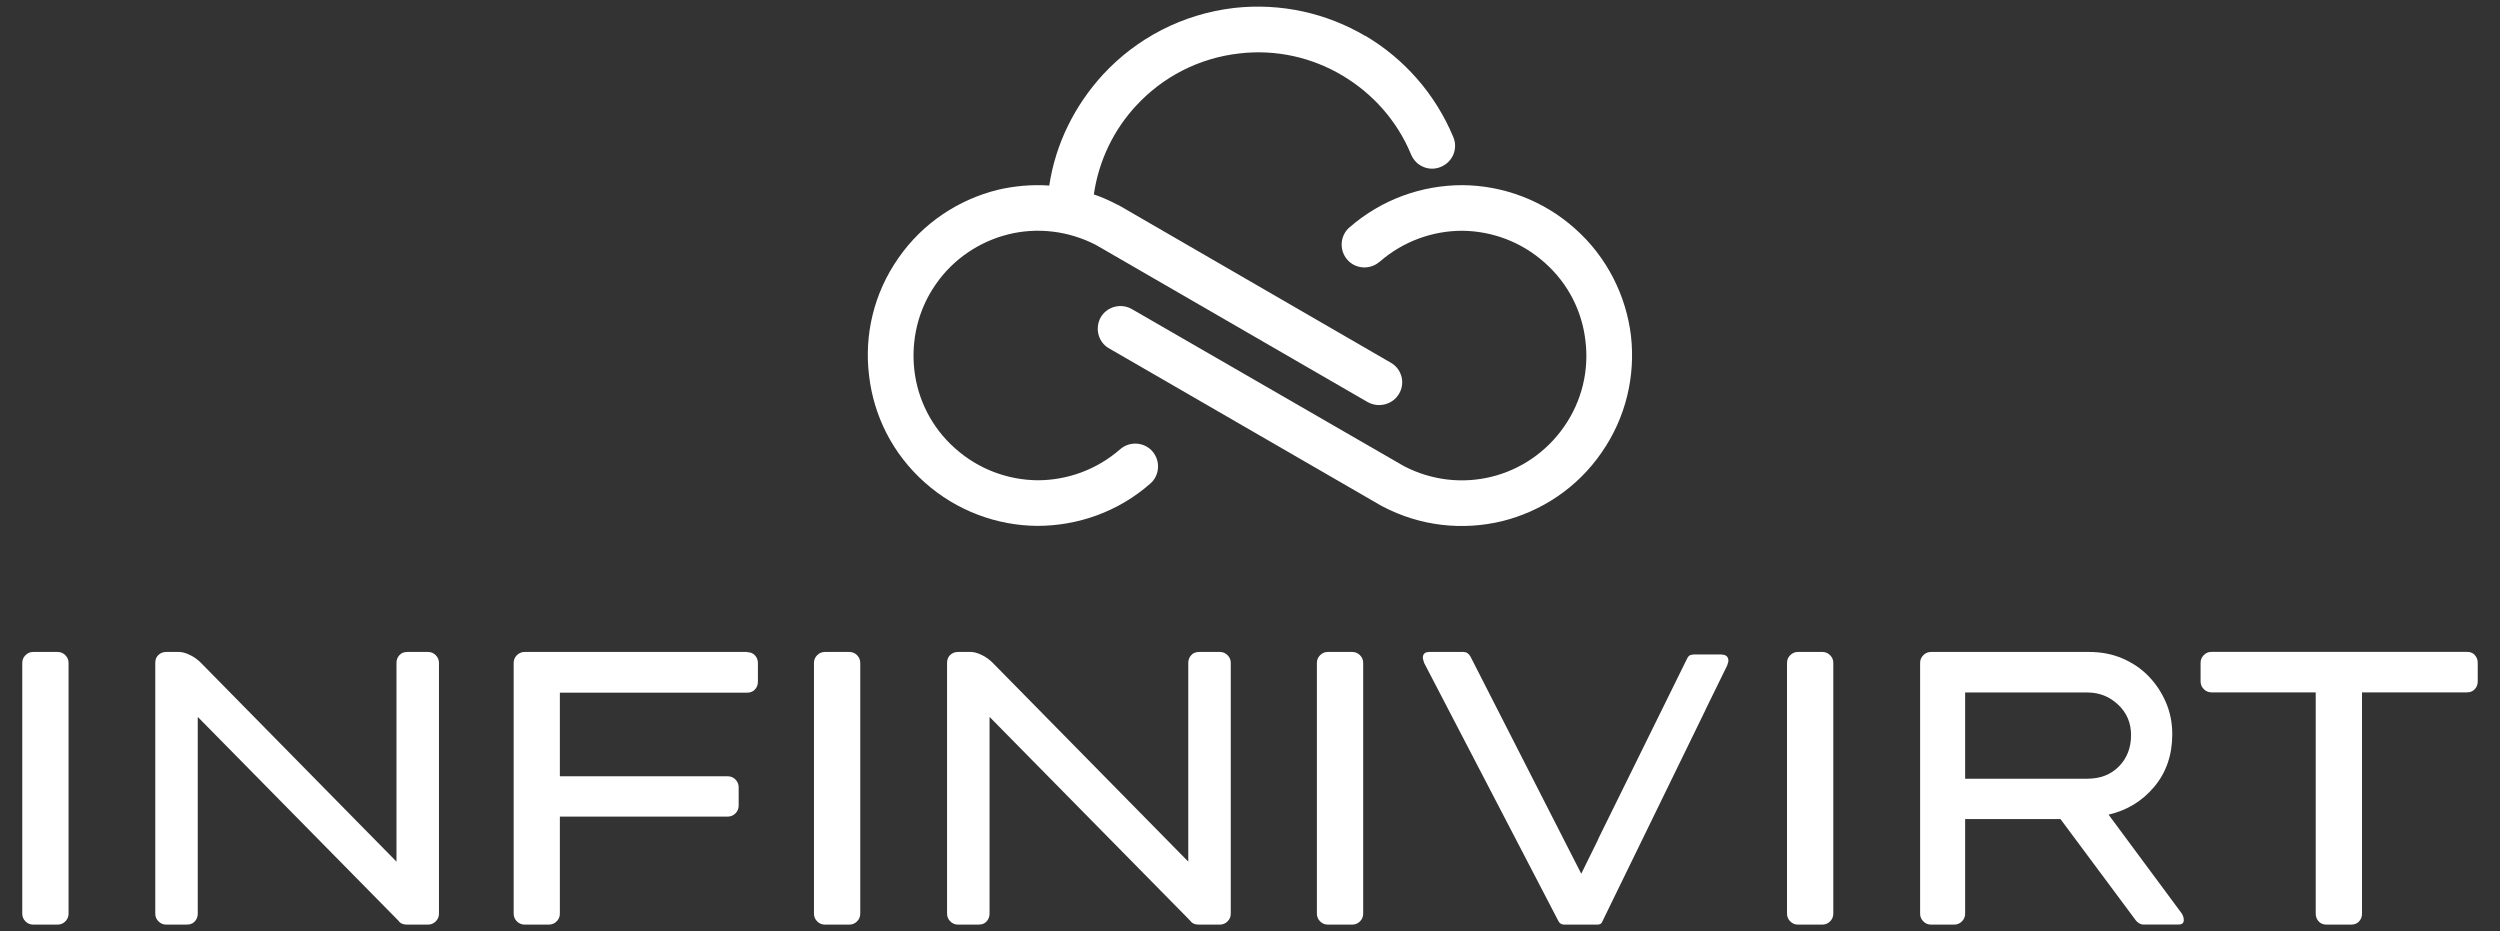 <?xml version="1.0" encoding="UTF-8"?>
<svg id="Capa_1" data-name="Capa 1" xmlns="http://www.w3.org/2000/svg" viewBox="0 0 256 95.36">
  <rect x="0" y="0" width="256" height="95.36" fill="#333333" stroke="none"/>
  <defs>
    <style>
      .cls-1 {
        fill: #fff;
        stroke-width: 0px;
      }
    </style>
  </defs>
  <path class="cls-1" d="m107.44,19.03c.65-4.36,2.65-8.28,5.51-11.4,3.43-3.71,8.13-6.2,13.45-6.82,4.83-.53,9.47.56,13.39,2.86h.03c3.96,2.34,7.16,5.95,9,10.37.5,1.18-.06,2.55-1.28,3.05-1.18.5-2.55-.06-3.05-1.28-1.43-3.46-3.95-6.26-7.07-8.1h0c-3.05-1.81-6.72-2.68-10.49-2.24-4.2.47-7.88,2.43-10.56,5.32-2.3,2.46-3.86,5.64-4.36,9.12.84.28,1.65.65,2.43,1.06l.09.03,27.87,16.13c1.12.62,1.53,2.06.87,3.18-.65,1.12-2.09,1.49-3.21.87l-27.84-16.1c-2.83-1.46-6.01-1.81-8.94-1.09-2.93.72-5.64,2.49-7.47,5.14-1.84,2.65-2.52,5.76-2.18,8.78.34,2.99,1.77,5.88,4.17,8,2.4,2.15,5.42,3.24,8.44,3.27,3.02,0,6.04-1.06,8.47-3.18.96-.84,2.46-.75,3.3.22.84.97.75,2.46-.22,3.3-3.3,2.9-7.44,4.33-11.58,4.33-4.11-.03-8.25-1.53-11.52-4.45-3.3-2.93-5.23-6.85-5.7-10.96-.5-4.11.47-8.38,2.99-11.99,2.49-3.61,6.17-6.01,10.18-7.01,1.71-.4,3.49-.56,5.26-.44h0Z"/>
  <path class="cls-1" d="m141.26,26.81c-.97.84-2.46.75-3.3-.22-.84-.97-.75-2.46.22-3.3,3.33-2.9,7.44-4.33,11.58-4.33,4.11.03,8.25,1.53,11.52,4.45,3.3,2.93,5.23,6.88,5.73,10.96.47,4.11-.5,8.38-3.02,11.99-2.49,3.61-6.16,6.01-10.18,7.01-4.02.97-8.38.53-12.27-1.53l-.06-.03-27.9-16.13c-1.12-.62-1.49-2.06-.87-3.18.65-1.12,2.09-1.49,3.21-.84l27.84,16.07c2.86,1.49,6.04,1.81,8.97,1.09,2.93-.72,5.6-2.49,7.44-5.14,1.84-2.65,2.55-5.76,2.18-8.78-.34-2.99-1.74-5.85-4.17-8-2.4-2.15-5.42-3.24-8.44-3.27-3.02,0-6.04,1.06-8.47,3.18h0Z"/>
  <path class="cls-1" d="m5.9,66.76h-2.5c-.31,0-.57.11-.79.33-.22.22-.33.48-.33.79v25.68c0,.31.11.57.33.79.22.22.48.33.79.33h2.5c.31,0,.57-.11.79-.33.22-.22.33-.48.33-.79v-25.68c0-.31-.11-.57-.33-.79-.22-.22-.48-.33-.79-.33Z"/>
  <path class="cls-1" d="m43.83,66.76h-2.11c-.35,0-.63.11-.82.33-.2.22-.3.48-.3.79v20.35l-20.02-20.35c-.35-.35-.74-.63-1.15-.82-.42-.2-.78-.3-1.09-.3h-1.32c-.31,0-.57.1-.79.3-.22.2-.33.47-.33.82v25.68c0,.31.11.57.33.79.22.22.48.33.79.33h2.11c.35,0,.63-.11.82-.33.2-.22.3-.48.3-.79v-20.15l20.55,20.87c.17.26.46.4.86.4h2.17c.31,0,.57-.11.79-.33s.33-.48.33-.79v-25.68c0-.31-.11-.57-.33-.79-.22-.22-.48-.33-.79-.33Z"/>
  <path class="cls-1" d="m76.5,66.76h-22.77c-.31,0-.58.11-.8.33-.22.22-.33.48-.33.79v25.68c0,.31.11.57.33.79.22.22.49.33.8.33h2.47c.31,0,.58-.11.8-.33.22-.22.33-.48.33-.79v-9.94h17.19c.31,0,.57-.11.79-.33.22-.22.33-.49.33-.8v-1.87c0-.31-.11-.58-.33-.8-.22-.22-.48-.33-.79-.33h-17.19v-8.56h19.16c.35,0,.63-.11.82-.33.2-.22.3-.48.3-.79v-1.91c0-.31-.1-.57-.3-.79-.2-.22-.47-.33-.82-.33Z"/>
  <path class="cls-1" d="m86.97,66.76h-2.5c-.31,0-.57.11-.79.33-.22.22-.33.48-.33.79v25.68c0,.31.11.57.33.79.22.22.48.33.79.33h2.5c.31,0,.57-.11.79-.33.22-.22.33-.48.33-.79v-25.68c0-.31-.11-.57-.33-.79-.22-.22-.48-.33-.79-.33Z"/>
  <path class="cls-1" d="m124.91,66.76h-2.11c-.35,0-.63.11-.82.33-.2.22-.3.48-.3.79v20.35l-20.02-20.35c-.35-.35-.74-.63-1.15-.82-.42-.2-.78-.3-1.09-.3h-1.32c-.31,0-.57.1-.79.3-.22.2-.33.47-.33.82v.35h0v19.69h0v5.64c0,.31.11.57.33.79.22.22.48.33.79.33h2.11c.35,0,.63-.11.82-.33.2-.22.3-.48.3-.79v-5.64h0v-14.51l20.55,20.87c.17.26.46.4.86.4h2.17c.31,0,.57-.11.79-.33.22-.22.33-.48.33-.79v-25.68c0-.31-.11-.57-.33-.79-.22-.22-.48-.33-.79-.33Z"/>
  <path class="cls-1" d="m138.47,66.76h-2.5c-.31,0-.57.11-.79.33-.22.22-.33.48-.33.79v25.68c0,.31.11.57.33.79.22.22.48.33.79.33h2.5c.31,0,.57-.11.79-.33s.33-.48.33-.79v-25.68c0-.31-.11-.57-.33-.79-.22-.22-.48-.33-.79-.33Z"/>
  <path class="cls-1" d="m186.61,66.76h-2.5c-.31,0-.57.11-.79.33-.22.22-.33.48-.33.79v25.68c0,.31.11.57.33.79.22.22.48.33.79.33h2.5c.31,0,.57-.11.79-.33s.33-.48.33-.79v-25.68c0-.31-.11-.57-.33-.79-.22-.22-.48-.33-.79-.33Z"/>
  <path class="cls-1" d="m215.92,83.42c1.89-.44,3.45-1.39,4.68-2.86,1.23-1.47,1.84-3.26,1.84-5.37,0-1.19-.22-2.28-.66-3.29-.44-1.01-1.03-1.9-1.78-2.67-.75-.77-1.64-1.37-2.67-1.81-1.03-.44-2.16-.66-3.39-.66h-16.2c-.31,0-.57.11-.79.33-.22.22-.33.48-.33.79v25.68c0,.31.11.57.33.79.22.22.48.33.79.33h2.37c.31,0,.57-.11.79-.33s.33-.48.33-.79v-9.69h9.76l7.69,10.34c.09.13.21.24.36.33.15.09.3.13.43.13h3.62c.35,0,.53-.15.53-.46,0-.22-.07-.44-.2-.66l-7.51-10.14Zm-14.69-12.51h12.51c1.23,0,2.28.42,3.16,1.25.88.83,1.32,1.87,1.32,3.1,0,1.32-.42,2.39-1.25,3.23s-1.91,1.25-3.23,1.25h0s-.03,0-.04,0h-12.47v-8.82Z"/>
  <path class="cls-1" d="m253.43,67.08c-.2-.22-.47-.33-.82-.33h-26.15c-.31,0-.57.11-.79.33-.22.22-.33.48-.33.79v1.91c0,.31.11.57.33.79.22.22.48.33.79.33h10.67v22.66c0,.31.1.57.3.79.2.22.47.33.82.33h2.5c.35,0,.63-.11.82-.33.2-.22.3-.48.3-.79v-22.66h10.73c.35,0,.63-.11.82-.33.2-.22.3-.48.3-.79v-1.91c0-.31-.1-.57-.3-.79Z"/>
  <path class="cls-1" d="m176.3,67.02h-2.83c-.13,0-.26.02-.4.07-.13.04-.26.22-.4.53l-8.96,18.18c-.04.09-.07.16-.1.24l-1.69,3.43-11.35-22.25c-.18-.31-.42-.46-.72-.46h-3.49c-.44,0-.66.2-.66.59,0,.09.04.26.13.53l13.7,26.34c.13.31.35.46.66.46h3.29s.05,0,.07,0c.01,0,.03,0,.04,0,.13,0,.35-.04.45-.23,0,0,0,0,0,0,0,0,0,0,0-.01l.04-.07s0,0,0-.01l10.56-21.66s.02-.05.03-.08l2.19-4.47c.09-.26.13-.42.13-.46,0-.44-.24-.66-.72-.66Z"/>
</svg>